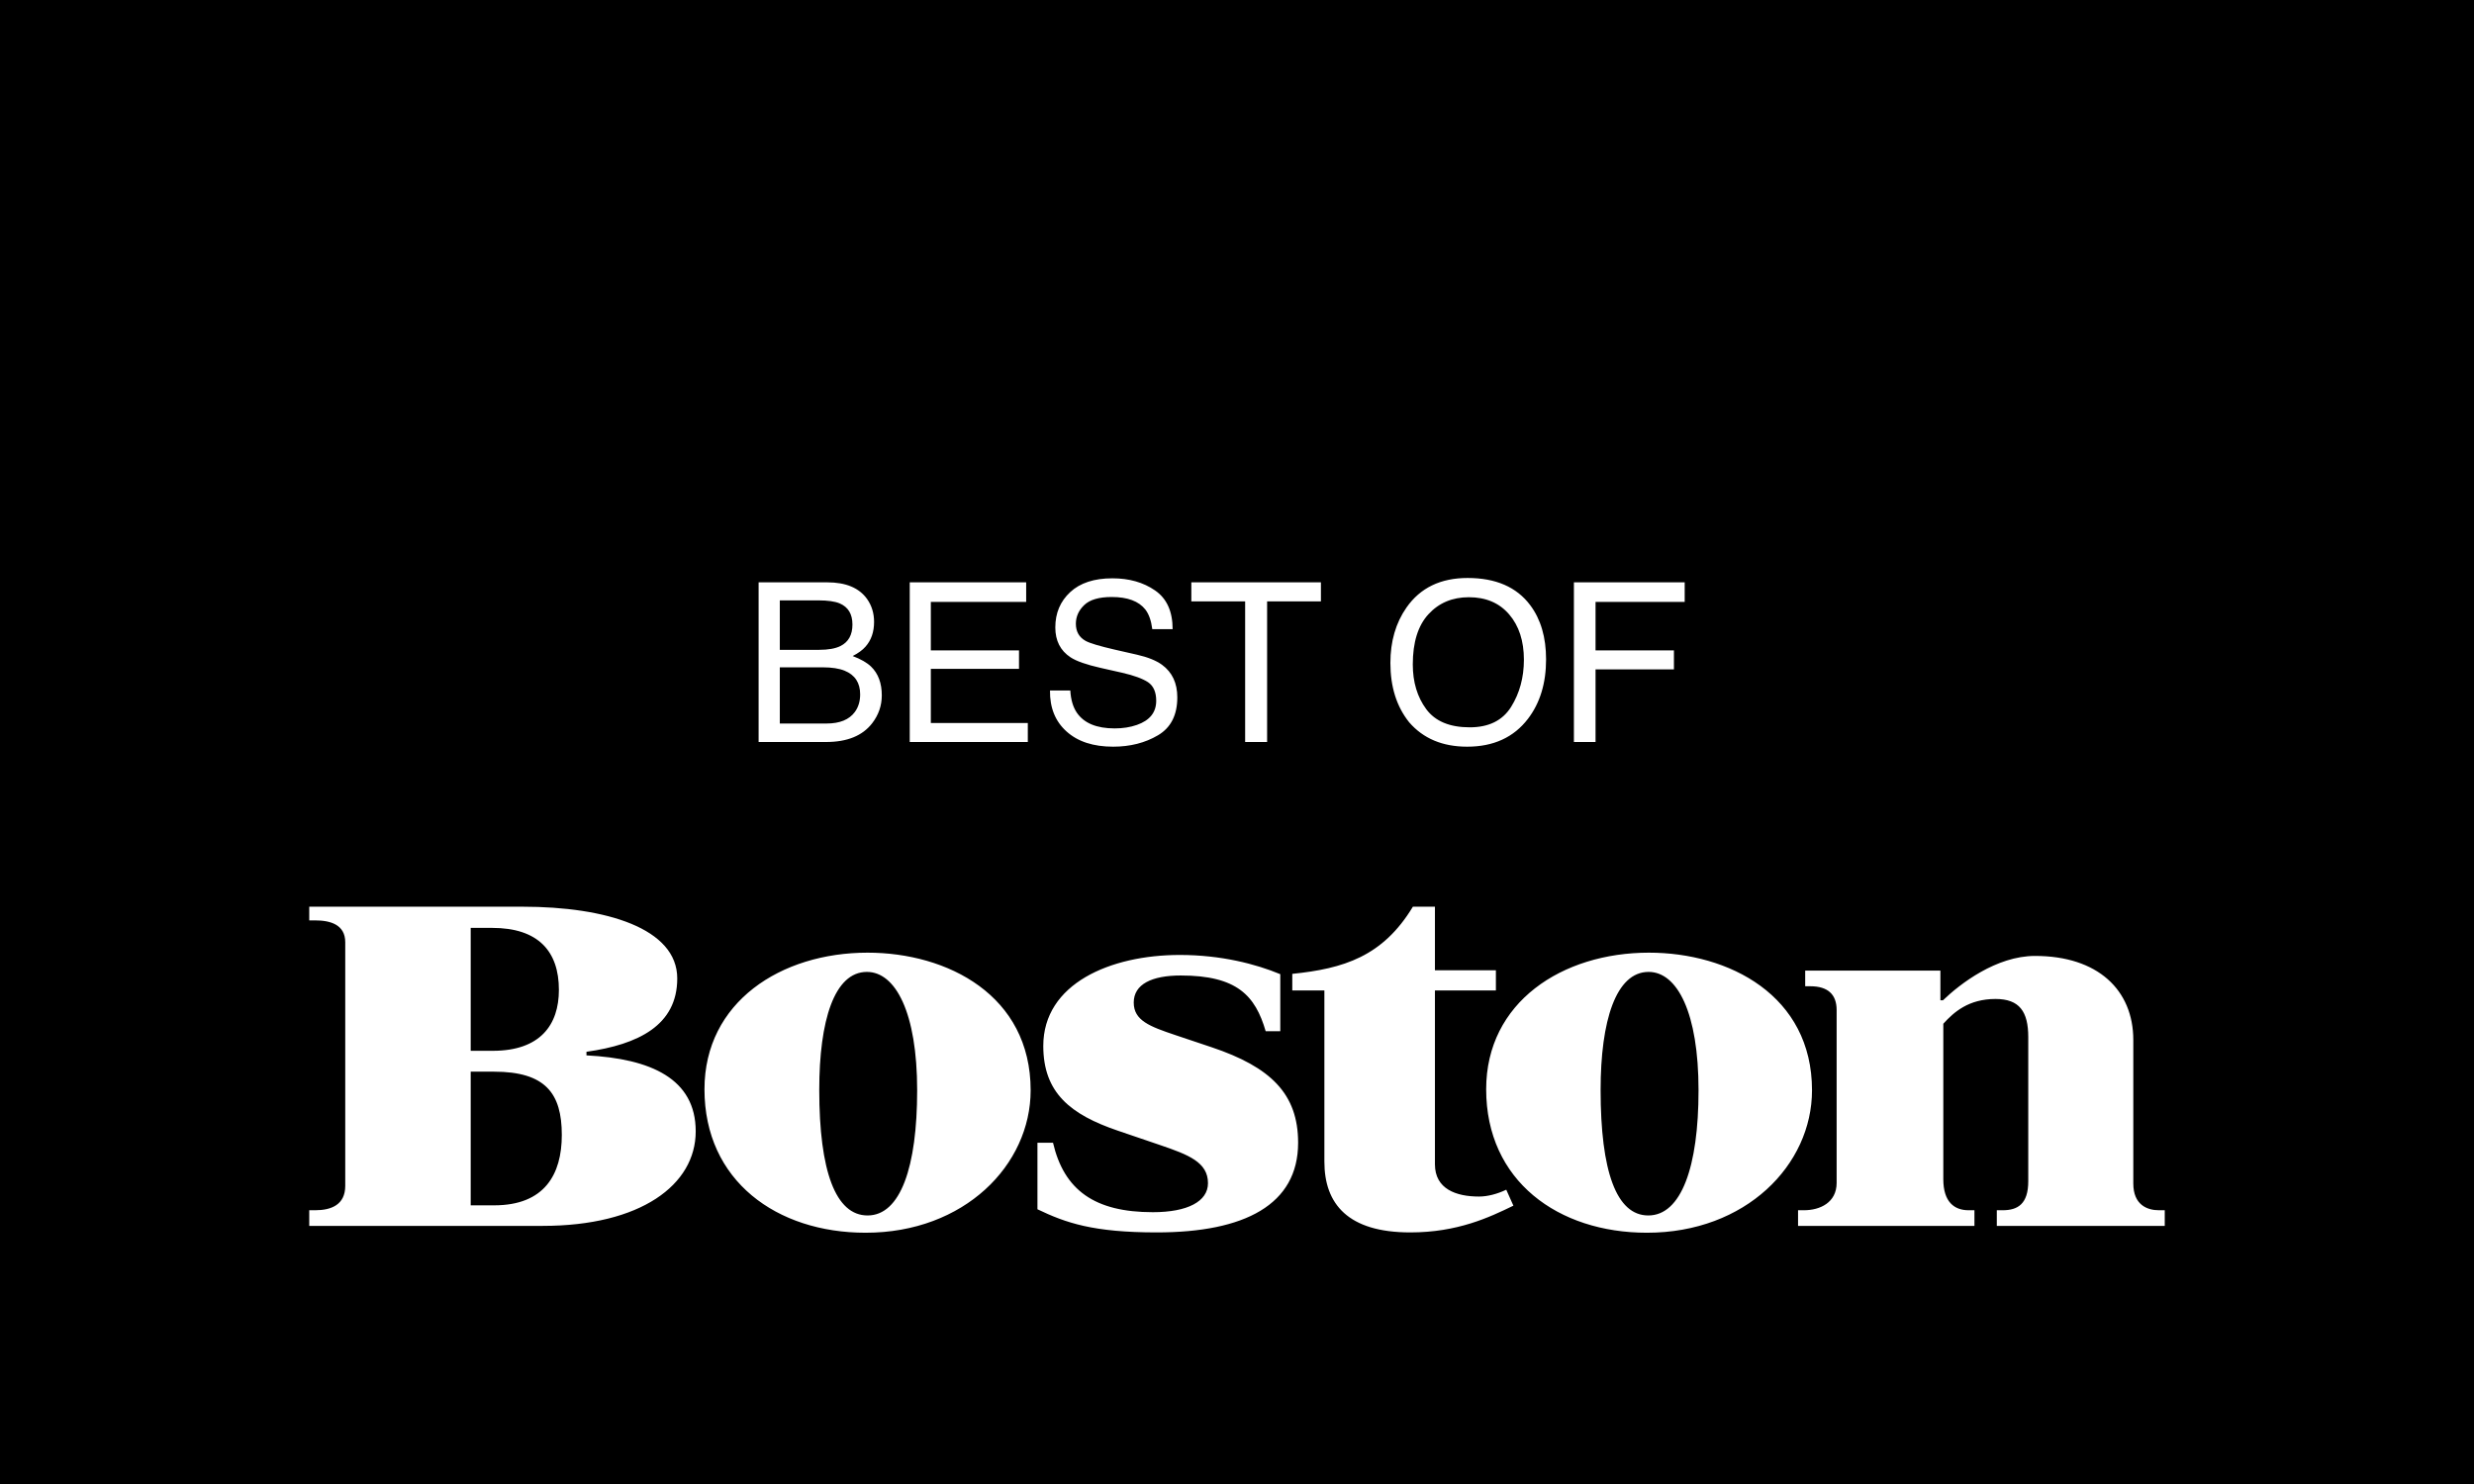 <?xml version="1.0" encoding="UTF-8"?>
<svg width="200px" height="120px" viewBox="0 0 200 120" version="1.1" xmlns="http://www.w3.org/2000/svg" xmlns:xlink="http://www.w3.org/1999/xlink">
    <!-- Generator: Sketch 64 (93537) - https://sketch.com -->
    <title>boston-magazine-v2</title>
    <desc>Created with Sketch.</desc>
    <defs>
        <path d="M66.785,60 C68.484,60 69.724,59.496 70.503,58.488 C71.024,57.814 71.285,57.062 71.285,56.229 C71.285,55.239 70.995,54.463 70.415,53.9 C70.087,53.584 69.592,53.3 68.93,53.048 C69.381,52.819 69.727,52.567 69.967,52.292 C70.43,51.771 70.661,51.103 70.661,50.288 C70.661,49.591 70.474,48.976 70.099,48.442 C69.46,47.54 68.385,47.089 66.873,47.089 L66.873,47.089 L61.327,47.089 L61.327,60 L66.785,60 Z M66.223,52.547 L63.041,52.547 L63.041,48.548 L66.161,48.548 C66.923,48.548 67.497,48.63 67.884,48.794 C68.569,49.087 68.912,49.655 68.912,50.499 C68.912,51.337 68.59,51.917 67.945,52.239 C67.535,52.444 66.961,52.547 66.223,52.547 L66.223,52.547 Z M66.812,58.506 L63.041,58.506 L63.041,53.962 L66.513,53.962 C67.245,53.962 67.834,54.053 68.279,54.234 C69.117,54.574 69.536,55.213 69.536,56.15 C69.536,56.707 69.393,57.182 69.105,57.574 C68.648,58.195 67.884,58.506 66.812,58.506 L66.812,58.506 Z M83.089,60 L83.089,58.462 L75.249,58.462 L75.249,54.085 L82.377,54.085 L82.377,52.591 L75.249,52.591 L75.249,48.671 L82.957,48.671 L82.957,47.089 L73.544,47.089 L73.544,60 L83.089,60 Z M89.988,60.378 C91.365,60.378 92.574,60.07 93.614,59.455 C94.654,58.84 95.174,57.817 95.174,56.388 C95.174,55.239 94.764,54.363 93.943,53.76 C93.469,53.414 92.795,53.142 91.922,52.942 L91.922,52.942 L90.111,52.529 C88.893,52.248 88.11,52.014 87.765,51.826 C87.237,51.533 86.974,51.07 86.974,50.438 C86.974,49.863 87.199,49.359 87.65,48.926 C88.102,48.492 88.843,48.275 89.874,48.275 C91.151,48.275 92.057,48.612 92.59,49.286 C92.877,49.655 93.064,50.186 93.152,50.877 L93.152,50.877 L94.796,50.877 C94.796,49.441 94.323,48.397 93.376,47.744 C92.43,47.09 91.28,46.764 89.927,46.764 C88.456,46.764 87.319,47.136 86.517,47.88 C85.714,48.624 85.312,49.576 85.312,50.736 C85.312,51.809 85.723,52.614 86.543,53.153 C87.018,53.464 87.826,53.748 88.969,54.006 L88.969,54.006 L90.718,54.401 C91.667,54.618 92.364,54.873 92.81,55.166 C93.249,55.465 93.469,55.966 93.469,56.669 C93.469,57.606 92.947,58.257 91.904,58.62 C91.365,58.808 90.768,58.901 90.111,58.901 C88.646,58.901 87.624,58.474 87.044,57.618 C86.739,57.161 86.566,56.566 86.525,55.834 L86.525,55.834 L84.882,55.834 C84.864,57.229 85.31,58.333 86.218,59.147 C87.126,59.968 88.383,60.378 89.988,60.378 Z M102.434,60 L102.434,48.627 L106.784,48.627 L106.784,47.089 L96.308,47.089 L96.308,48.627 L100.658,48.627 L100.658,60 L102.434,60 Z M118.605,60.378 C120.732,60.378 122.37,59.628 123.519,58.128 C124.497,56.851 124.986,55.248 124.986,53.32 C124.986,51.539 124.559,50.077 123.703,48.935 C122.607,47.47 120.92,46.737 118.641,46.737 C116.461,46.737 114.814,47.534 113.701,49.128 C112.834,50.37 112.4,51.864 112.4,53.61 C112.4,55.544 112.907,57.144 113.921,58.409 C115.058,59.722 116.619,60.378 118.605,60.378 Z M118.816,58.813 C117.193,58.813 116.02,58.323 115.296,57.341 C114.573,56.36 114.211,55.154 114.211,53.725 C114.211,51.938 114.633,50.585 115.477,49.668 C116.32,48.751 117.41,48.293 118.746,48.293 C120.123,48.293 121.208,48.756 122.002,49.682 C122.796,50.607 123.193,51.829 123.193,53.347 C123.193,54.782 122.849,56.052 122.161,57.157 C121.472,58.261 120.357,58.813 118.816,58.813 Z M128.985,60 L128.985,54.129 L135.322,54.129 L135.322,52.591 L128.985,52.591 L128.985,48.671 L136.192,48.671 L136.192,47.089 L127.236,47.089 L127.236,60 L128.985,60 Z" id="path-1"></path>
    </defs>
    <g id="Page-1" stroke="none" stroke-width="1" fill="none" fill-rule="evenodd">
        <g id="boston-magazine-v2" fill-rule="nonzero">
            <rect id="Rectangle" fill="#000000" x="0" y="0" width="200" height="120"></rect>
            <path d="M175,99.128 L161.423,99.128 L161.423,97.863 L161.895,97.863 C163.126,97.863 163.966,97.35 163.966,95.517 L163.966,83.864 C163.966,81.794 163.253,80.779 161.318,80.779 C159.149,80.779 157.949,81.839 157.099,82.783 L157.099,95.358 C157.099,97.187 157.982,97.863 159.143,97.863 L159.615,97.863 L159.615,99.128 L145.356,99.128 L145.356,97.863 L145.828,97.863 C147.139,97.863 148.475,97.241 148.475,95.649 L148.475,81.675 C148.475,80.408 147.76,79.751 146.352,79.751 L145.933,79.751 L145.933,78.485 L156.863,78.485 L156.863,80.885 L157.072,80.885 C158.45,79.557 161.379,77.299 164.516,77.299 C169.588,77.299 172.458,80.052 172.458,84.101 L172.458,95.701 C172.458,97.414 173.56,97.863 174.528,97.863 L175,97.863 L175,99.128 Z M121.767,96.202 C121.06,96.544 120.255,96.756 119.566,96.756 C117.719,96.756 116.001,96.151 116.001,94.145 L116.001,80.093 L120.929,80.093 L120.929,78.459 L116.001,78.459 L116.001,73.318 L114.219,73.318 C111.782,77.351 108.61,78.327 104.469,78.749 L104.469,80.093 L107.064,80.093 L107.064,93.934 C107.064,97.362 108.977,99.656 114.009,99.656 C117.836,99.656 120.401,98.437 122.344,97.493 L121.767,96.202 Z M104.941,92.405 C104.941,88.449 102.723,86.284 97.943,84.681 L95.033,83.705 C92.937,83.002 91.652,82.519 91.652,81.069 C91.652,79.592 93.107,78.881 95.453,78.881 C100.013,78.881 101.481,80.516 102.319,83.389 L103.499,83.389 L103.499,78.775 C101.533,77.958 98.729,77.22 95.374,77.22 C89.765,77.22 84.34,79.54 84.34,84.575 C84.34,88.372 86.542,90.128 90.368,91.43 L93.775,92.59 C96.098,93.381 97.654,93.987 97.654,95.675 C97.654,97.151 96.003,98.021 93.198,98.021 C88.481,98.021 86.016,96.229 85.126,92.405 L83.868,92.405 L83.868,97.784 C86.174,98.891 88.376,99.656 93.513,99.656 C100.616,99.656 104.941,97.415 104.941,92.405 M137.311,88.161 C137.311,94.353 135.916,98.285 133.248,98.285 C130.668,98.285 129.394,94.711 129.394,88.134 C129.394,82.532 130.636,78.591 133.274,78.591 C135.59,78.591 137.311,81.88 137.311,88.161 M146.484,88.161 C146.484,80.493 139.78,77.035 133.3,77.035 C126.289,77.035 120.143,81.034 120.143,88.081 C120.143,95.491 125.96,99.682 133.143,99.682 C141.124,99.682 146.484,94.208 146.484,88.161 M74.144,88.161 C74.144,94.353 72.802,98.285 70.134,98.285 C67.554,98.285 66.229,94.711 66.229,88.134 C66.229,82.532 67.443,78.591 70.081,78.591 C72.398,78.591 74.144,81.88 74.144,88.161 M83.318,88.161 C83.318,80.493 76.614,77.035 70.134,77.035 C63.122,77.035 56.95,81.034 56.95,88.081 C56.95,95.491 62.794,99.682 69.977,99.682 C77.957,99.682 83.318,94.208 83.318,88.161 M45.417,91.773 C45.417,94.958 44.028,97.467 39.94,97.467 L38.052,97.467 L38.052,86.658 L39.94,86.658 C44.094,86.658 45.417,88.411 45.417,91.773 M45.182,80.041 C45.182,82.872 43.675,84.971 39.835,84.971 L38.052,84.971 L38.052,75.031 L39.782,75.031 C43.504,75.031 45.182,76.915 45.182,80.041 M56.242,91.483 C56.242,87.236 52.628,85.605 47.41,85.34 L47.41,85.05 C51.602,84.46 54.749,82.914 54.749,79.118 C54.749,75.066 48.991,73.318 42.246,73.318 L25,73.318 L25,74.425 L25.472,74.425 C26.674,74.425 27.91,74.747 27.91,76.192 L27.91,95.886 C27.91,97.419 26.791,97.863 25.472,97.863 L25,97.863 L25,99.128 L43.871,99.128 C51.787,99.128 56.242,95.818 56.242,91.483" id="Shape" fill="#FFFFFF"></path>
            <g id="BESTOF">
                <use fill="#000000" xlink:href="#path-1"></use>
                <use fill="#FFFFFF" xlink:href="#path-1"></use>
            </g>
        </g>
    </g>
</svg>